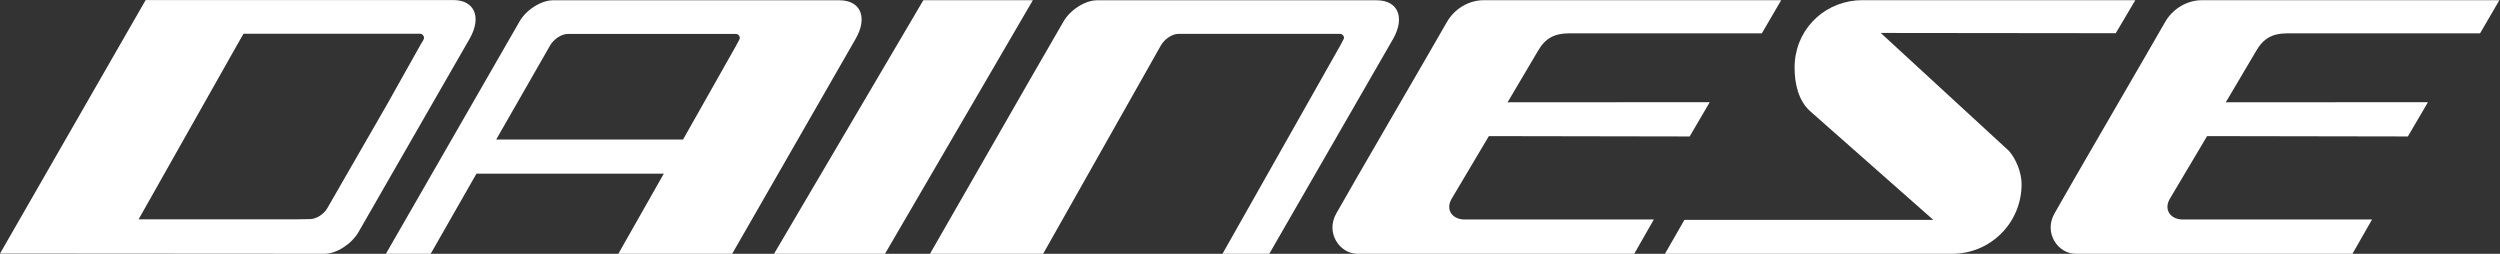 <?xml version="1.0" encoding="UTF-8" standalone="no"?>
<svg
   xmlns:dc="http://purl.org/dc/elements/1.1/"
   xmlns:cc="http://creativecommons.org/ns#"
   xmlns:rdf="http://www.w3.org/1999/02/22-rdf-syntax-ns#"
   xmlns:svg="http://www.w3.org/2000/svg"
   xmlns="http://www.w3.org/2000/svg"
   viewBox="0 0 682.693 69.307"
   height="69.307"
   width="682.693"
   xml:space="preserve"
   id="svg2"
   version="1.1"><rect x="0" y="0" width="682.693" height="69.307" fill="#333333" stroke="none"/><defs
     id="defs6" /><g
     transform="matrix(1.333,0,0,-1.333,0,69.307)"
     id="g10"><g
       transform="scale(0.1)"
       id="g12"><path
         id="path14"
         style="fill:#ffffff;fill-opacity:1;fill-rule:nonzero;stroke:none"
         d="m 1514.04,437.707 -4.57,-8.391 -0.87,-1.875 -109.3,-193.32 h -382.81 l 110.81,193.32 c 7.41,12.547 23.19,22.93 35.61,22.93 h 344.94 c 4.49,0 7.74,-4.238 7.74,-8.098 0,-1.757 -0.5,-2.664 -1.55,-4.566 m 205.4,81.676 h -551.32 -1.66 -33.32 c -24.3,0 -55.5,-19.52 -69.14,-43.992 L 790.547,0 h 91.75 l 93.777,164.199 H 1359.9 L 1266.72,0 h 233.18 l 253.03,440.516 c 25.1,43.847 10.26,78.867 -33.49,78.867" /><path
         id="path16"
         style="fill:#ffffff;fill-opacity:1;fill-rule:nonzero;stroke:none"
         d="m 2504.39,0 241.76,427.559 5.44,10.468 c 1.13,2 1.72,2.957 1.72,4.364 0,4.406 -3.74,8.195 -7.95,8.195 h -11.34 -320.1 c -12.43,0 -28.04,-10.559 -35.36,-23.027 L 2136.96,0 h -231.82 c 0,0 -0.26,-0.469 205.14,357.43 l 68.07,117.871 c 13.91,24.64 44.9,44.043 69.17,44.043 h 33.83 539.01 c 43.38,0 58.5,-34.981 33.65,-78.906 L 2600.24,0 h -95.85" /><path
         id="path18"
         style="fill:#ffffff;fill-opacity:1;fill-rule:nonzero;stroke:none"
         d="m 867.41,438.152 -5.105,-8.554 -1.008,-1.7 L 793.867,307.695 670.594,93.555 C 663.66,80.977 647.586,71.074 635.156,71.074 L 601.379,70.547 H 283.887 l 202.422,358.348 12.546,21.933 h 361.946 c 4.16,0 7.812,-4.238 7.812,-8.105 0,-1.746 -0.547,-2.657 -1.203,-4.571 m 61.067,81.684 H 298.426 L 0,0.449 664.695,0 c 24.602,0 55.422,20.059 69.477,44.043 l 67.965,118.32 160.176,278.614 c 24.875,43.836 9.875,78.859 -33.836,78.859" /><path
         id="path20"
         style="fill:#ffffff;fill-opacity:1;fill-rule:nonzero;stroke:none"
         d="m 3347.89,0 h -566.98 c -36.02,0 -66.02,42.539 -43.42,82.637 22.15,40.097 210.48,363.269 226.19,391.406 15.7,28.25 45.95,45.449 75.24,45.449 h 609.98 l -39.62,-67.89 h -395.44 c -29.33,0 -48.66,-10.137 -63.62,-36.692 l -61.82,-104.551 414.17,0.254 -41.14,-70.222 -411.34,0.703 c 0,0 -61.7,-104.141 -75.79,-127.559 -14.25,-23.281 1.29,-43.262 25.93,-43.262 h 387.79 L 3347.89,0" /><path
         id="path22"
         style="fill:#ffffff;fill-opacity:1;fill-rule:nonzero;stroke:none"
         d="M 2115.88,519.5 1812.99,0 h -227.31 l 305.88,519.5 h 224.32" /><path
         id="path24"
         style="fill:#ffffff;fill-opacity:1;fill-rule:nonzero;stroke:none"
         d="M 3960.53,69.512 3707.56,292.773 c -23.22,21.368 -31.18,55.332 -31.18,88.758 0,73.305 54.57,131.008 126.17,137.551 3.78,0.301 7.61,0.449 11.46,0.449 h 560.35 l -40.06,-67.629 -481.47,0.528 262.86,-241.825 c 14.08,-16.25 25.7,-43.417 25.7,-68.105 C 4141.39,63.633 4077.86,0 3999.18,0 h -588.35 l 39.85,69.512 h 509.85" /><path
         id="path26"
         style="fill:#ffffff;fill-opacity:1;fill-rule:nonzero;stroke:none"
         d="m 4819.21,0 h -566.98 c -36.03,0 -66.03,42.539 -43.42,82.637 22.15,40.097 210.48,363.269 226.19,391.406 15.69,28.25 45.95,45.449 75.23,45.449 h 609.98 l -39.62,-67.89 h -395.43 c -29.33,0 -48.66,-10.137 -63.62,-36.692 l -61.82,-104.551 414.17,0.254 -41.14,-70.222 -411.34,0.703 c 0,0 -61.7,-104.141 -75.8,-127.559 -14.24,-23.281 1.29,-43.262 25.93,-43.262 h 387.8 L 4819.21,0" /></g></g></svg>